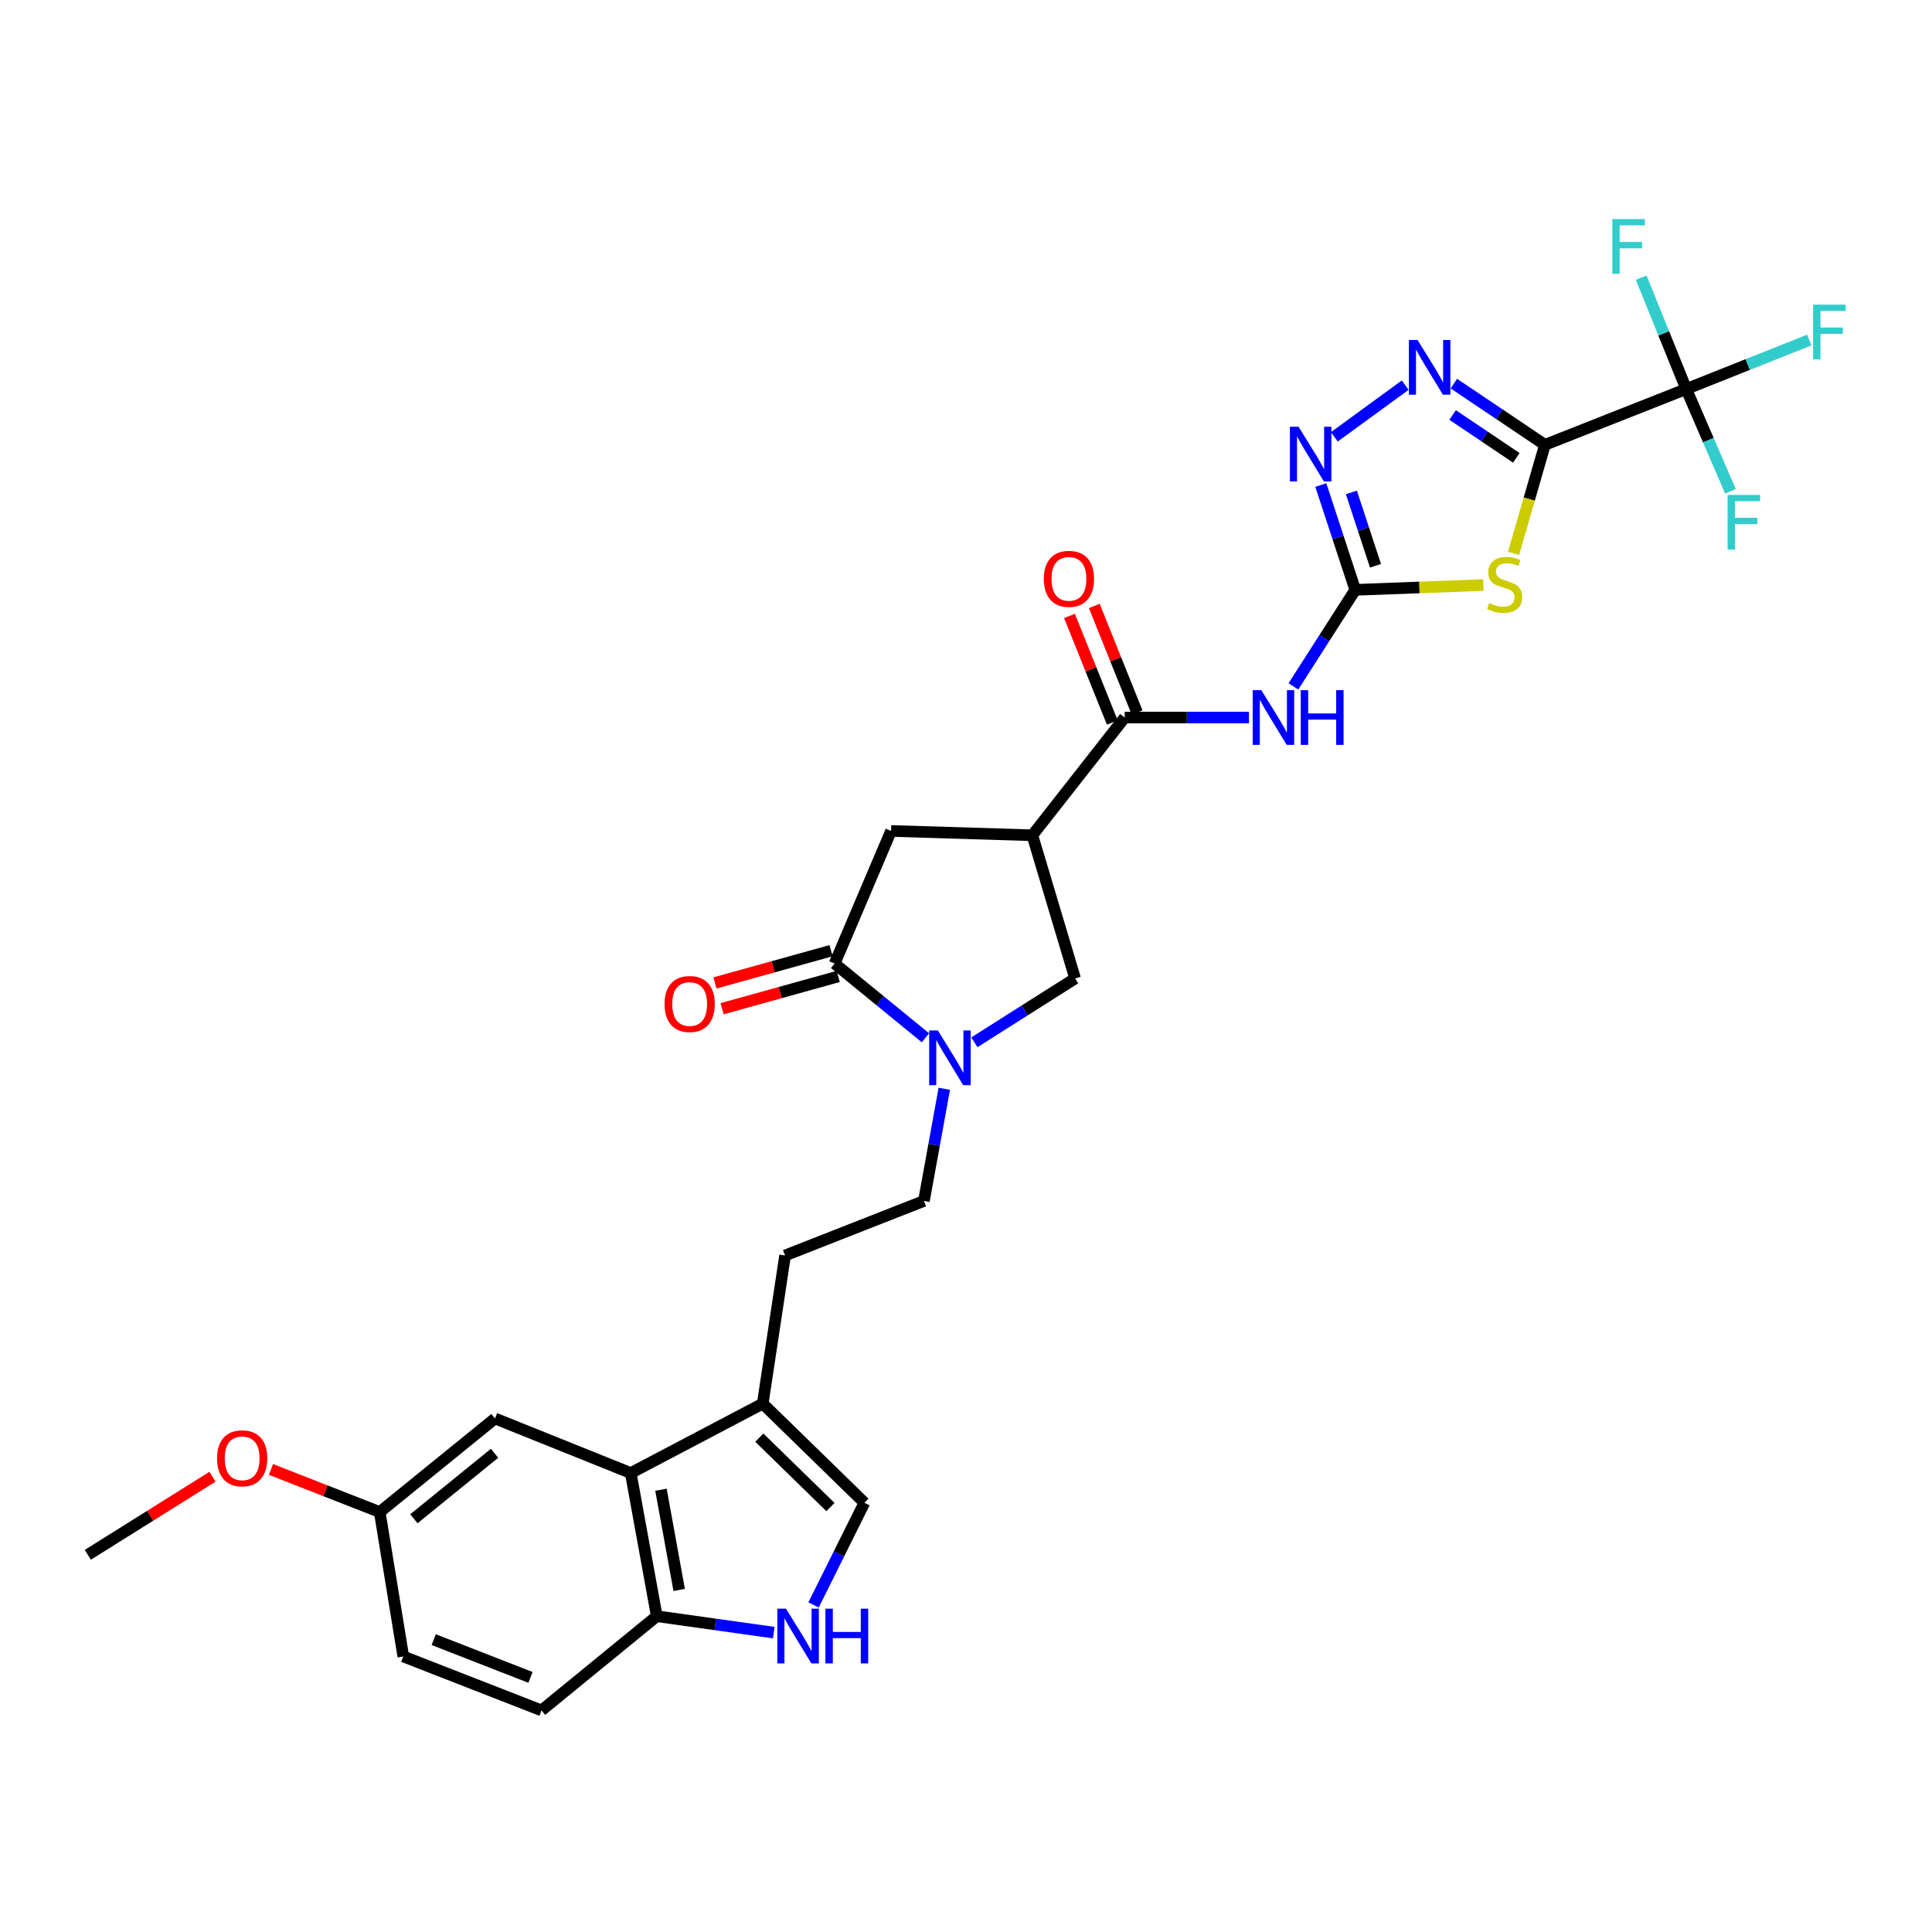 <?xml version='1.0' encoding='iso-8859-1'?>
<svg version='1.1' baseProfile='full'
              xmlns='http://www.w3.org/2000/svg'
                      xmlns:rdkit='http://www.rdkit.org/xml'
                      xmlns:xlink='http://www.w3.org/1999/xlink'
                  xml:space='preserve'
width='1000px' height='1000px' viewBox='0 0 1000 1000'>
<!-- END OF HEADER -->
<rect style='opacity:1.0;fill:#FFFFFF;stroke:none' width='1000' height='1000' x='0' y='0'> </rect>
<path class='bond-0' d='M 799.644,230.243 L 791.533,258.331' style='fill:none;fill-rule:evenodd;stroke:#000000;stroke-width:6px;stroke-linecap:butt;stroke-linejoin:miter;stroke-opacity:1' />
<path class='bond-0' d='M 791.533,258.331 L 783.422,286.419' style='fill:none;fill-rule:evenodd;stroke:#CCCC00;stroke-width:6px;stroke-linecap:butt;stroke-linejoin:miter;stroke-opacity:1' />
<path class='bond-2' d='M 799.644,230.243 L 776.081,214.401' style='fill:none;fill-rule:evenodd;stroke:#000000;stroke-width:6px;stroke-linecap:butt;stroke-linejoin:miter;stroke-opacity:1' />
<path class='bond-2' d='M 776.081,214.401 L 752.519,198.559' style='fill:none;fill-rule:evenodd;stroke:#0000FF;stroke-width:6px;stroke-linecap:butt;stroke-linejoin:miter;stroke-opacity:1' />
<path class='bond-2' d='M 784.851,236.978 L 768.358,225.889' style='fill:none;fill-rule:evenodd;stroke:#000000;stroke-width:6px;stroke-linecap:butt;stroke-linejoin:miter;stroke-opacity:1' />
<path class='bond-2' d='M 768.358,225.889 L 751.864,214.8' style='fill:none;fill-rule:evenodd;stroke:#0000FF;stroke-width:6px;stroke-linecap:butt;stroke-linejoin:miter;stroke-opacity:1' />
<path class='bond-3' d='M 799.644,230.243 L 872.787,201.358' style='fill:none;fill-rule:evenodd;stroke:#000000;stroke-width:6px;stroke-linecap:butt;stroke-linejoin:miter;stroke-opacity:1' />
<path class='bond-1' d='M 767.788,302.828 L 734.632,304.065' style='fill:none;fill-rule:evenodd;stroke:#CCCC00;stroke-width:6px;stroke-linecap:butt;stroke-linejoin:miter;stroke-opacity:1' />
<path class='bond-1' d='M 734.632,304.065 L 701.476,305.301' style='fill:none;fill-rule:evenodd;stroke:#000000;stroke-width:6px;stroke-linecap:butt;stroke-linejoin:miter;stroke-opacity:1' />
<path class='bond-4' d='M 701.476,305.301 L 685.469,330.286' style='fill:none;fill-rule:evenodd;stroke:#000000;stroke-width:6px;stroke-linecap:butt;stroke-linejoin:miter;stroke-opacity:1' />
<path class='bond-4' d='M 685.469,330.286 L 669.462,355.27' style='fill:none;fill-rule:evenodd;stroke:#0000FF;stroke-width:6px;stroke-linecap:butt;stroke-linejoin:miter;stroke-opacity:1' />
<path class='bond-30' d='M 701.476,305.301 L 692.563,278.18' style='fill:none;fill-rule:evenodd;stroke:#000000;stroke-width:6px;stroke-linecap:butt;stroke-linejoin:miter;stroke-opacity:1' />
<path class='bond-30' d='M 692.563,278.18 L 683.65,251.058' style='fill:none;fill-rule:evenodd;stroke:#0000FF;stroke-width:6px;stroke-linecap:butt;stroke-linejoin:miter;stroke-opacity:1' />
<path class='bond-30' d='M 711.953,292.843 L 705.714,273.858' style='fill:none;fill-rule:evenodd;stroke:#000000;stroke-width:6px;stroke-linecap:butt;stroke-linejoin:miter;stroke-opacity:1' />
<path class='bond-30' d='M 705.714,273.858 L 699.475,254.873' style='fill:none;fill-rule:evenodd;stroke:#0000FF;stroke-width:6px;stroke-linecap:butt;stroke-linejoin:miter;stroke-opacity:1' />
<path class='bond-5' d='M 727.336,199.353 L 690.644,226.112' style='fill:none;fill-rule:evenodd;stroke:#0000FF;stroke-width:6px;stroke-linecap:butt;stroke-linejoin:miter;stroke-opacity:1' />
<path class='bond-22' d='M 872.787,201.358 L 884.234,227.826' style='fill:none;fill-rule:evenodd;stroke:#000000;stroke-width:6px;stroke-linecap:butt;stroke-linejoin:miter;stroke-opacity:1' />
<path class='bond-22' d='M 884.234,227.826 L 895.681,254.294' style='fill:none;fill-rule:evenodd;stroke:#33CCCC;stroke-width:6px;stroke-linecap:butt;stroke-linejoin:miter;stroke-opacity:1' />
<path class='bond-23' d='M 872.787,201.358 L 861.136,172.538' style='fill:none;fill-rule:evenodd;stroke:#000000;stroke-width:6px;stroke-linecap:butt;stroke-linejoin:miter;stroke-opacity:1' />
<path class='bond-23' d='M 861.136,172.538 L 849.485,143.719' style='fill:none;fill-rule:evenodd;stroke:#33CCCC;stroke-width:6px;stroke-linecap:butt;stroke-linejoin:miter;stroke-opacity:1' />
<path class='bond-24' d='M 872.787,201.358 L 904.632,188.677' style='fill:none;fill-rule:evenodd;stroke:#000000;stroke-width:6px;stroke-linecap:butt;stroke-linejoin:miter;stroke-opacity:1' />
<path class='bond-24' d='M 904.632,188.677 L 936.477,175.997' style='fill:none;fill-rule:evenodd;stroke:#33CCCC;stroke-width:6px;stroke-linecap:butt;stroke-linejoin:miter;stroke-opacity:1' />
<path class='bond-8' d='M 646.468,371.393 L 614.306,371.393' style='fill:none;fill-rule:evenodd;stroke:#0000FF;stroke-width:6px;stroke-linecap:butt;stroke-linejoin:miter;stroke-opacity:1' />
<path class='bond-8' d='M 614.306,371.393 L 582.144,371.393' style='fill:none;fill-rule:evenodd;stroke:#000000;stroke-width:6px;stroke-linecap:butt;stroke-linejoin:miter;stroke-opacity:1' />
<path class='bond-6' d='M 504.339,539.489 L 530.406,522.97' style='fill:none;fill-rule:evenodd;stroke:#0000FF;stroke-width:6px;stroke-linecap:butt;stroke-linejoin:miter;stroke-opacity:1' />
<path class='bond-6' d='M 530.406,522.97 L 556.473,506.451' style='fill:none;fill-rule:evenodd;stroke:#000000;stroke-width:6px;stroke-linecap:butt;stroke-linejoin:miter;stroke-opacity:1' />
<path class='bond-17' d='M 488.766,563.553 L 483.491,592.58' style='fill:none;fill-rule:evenodd;stroke:#0000FF;stroke-width:6px;stroke-linecap:butt;stroke-linejoin:miter;stroke-opacity:1' />
<path class='bond-17' d='M 483.491,592.58 L 478.216,621.607' style='fill:none;fill-rule:evenodd;stroke:#000000;stroke-width:6px;stroke-linecap:butt;stroke-linejoin:miter;stroke-opacity:1' />
<path class='bond-31' d='M 479.015,537.16 L 455.51,517.953' style='fill:none;fill-rule:evenodd;stroke:#0000FF;stroke-width:6px;stroke-linecap:butt;stroke-linejoin:miter;stroke-opacity:1' />
<path class='bond-31' d='M 455.51,517.953 L 432.004,498.746' style='fill:none;fill-rule:evenodd;stroke:#000000;stroke-width:6px;stroke-linecap:butt;stroke-linejoin:miter;stroke-opacity:1' />
<path class='bond-7' d='M 534.34,432.339 L 582.144,371.393' style='fill:none;fill-rule:evenodd;stroke:#000000;stroke-width:6px;stroke-linecap:butt;stroke-linejoin:miter;stroke-opacity:1' />
<path class='bond-13' d='M 534.34,432.339 L 556.473,506.451' style='fill:none;fill-rule:evenodd;stroke:#000000;stroke-width:6px;stroke-linecap:butt;stroke-linejoin:miter;stroke-opacity:1' />
<path class='bond-15' d='M 534.34,432.339 L 461.212,430.093' style='fill:none;fill-rule:evenodd;stroke:#000000;stroke-width:6px;stroke-linecap:butt;stroke-linejoin:miter;stroke-opacity:1' />
<path class='bond-20' d='M 588.566,368.813 L 577.485,341.227' style='fill:none;fill-rule:evenodd;stroke:#000000;stroke-width:6px;stroke-linecap:butt;stroke-linejoin:miter;stroke-opacity:1' />
<path class='bond-20' d='M 577.485,341.227 L 566.404,313.642' style='fill:none;fill-rule:evenodd;stroke:#FF0000;stroke-width:6px;stroke-linecap:butt;stroke-linejoin:miter;stroke-opacity:1' />
<path class='bond-20' d='M 575.721,373.973 L 564.64,346.387' style='fill:none;fill-rule:evenodd;stroke:#000000;stroke-width:6px;stroke-linecap:butt;stroke-linejoin:miter;stroke-opacity:1' />
<path class='bond-20' d='M 564.64,346.387 L 553.559,318.802' style='fill:none;fill-rule:evenodd;stroke:#FF0000;stroke-width:6px;stroke-linecap:butt;stroke-linejoin:miter;stroke-opacity:1' />
<path class='bond-9' d='M 432.004,498.746 L 461.212,430.093' style='fill:none;fill-rule:evenodd;stroke:#000000;stroke-width:6px;stroke-linecap:butt;stroke-linejoin:miter;stroke-opacity:1' />
<path class='bond-18' d='M 430.152,492.077 L 400.104,500.425' style='fill:none;fill-rule:evenodd;stroke:#000000;stroke-width:6px;stroke-linecap:butt;stroke-linejoin:miter;stroke-opacity:1' />
<path class='bond-18' d='M 400.104,500.425 L 370.056,508.773' style='fill:none;fill-rule:evenodd;stroke:#FF0000;stroke-width:6px;stroke-linecap:butt;stroke-linejoin:miter;stroke-opacity:1' />
<path class='bond-18' d='M 433.857,505.414 L 403.809,513.762' style='fill:none;fill-rule:evenodd;stroke:#000000;stroke-width:6px;stroke-linecap:butt;stroke-linejoin:miter;stroke-opacity:1' />
<path class='bond-18' d='M 403.809,513.762 L 373.761,522.11' style='fill:none;fill-rule:evenodd;stroke:#FF0000;stroke-width:6px;stroke-linecap:butt;stroke-linejoin:miter;stroke-opacity:1' />
<path class='bond-10' d='M 421.09,830.727 L 434.249,804.282' style='fill:none;fill-rule:evenodd;stroke:#0000FF;stroke-width:6px;stroke-linecap:butt;stroke-linejoin:miter;stroke-opacity:1' />
<path class='bond-10' d='M 434.249,804.282 L 447.408,777.838' style='fill:none;fill-rule:evenodd;stroke:#000000;stroke-width:6px;stroke-linecap:butt;stroke-linejoin:miter;stroke-opacity:1' />
<path class='bond-32' d='M 400.5,845.046 L 370.221,840.796' style='fill:none;fill-rule:evenodd;stroke:#0000FF;stroke-width:6px;stroke-linecap:butt;stroke-linejoin:miter;stroke-opacity:1' />
<path class='bond-32' d='M 370.221,840.796 L 339.943,836.546' style='fill:none;fill-rule:evenodd;stroke:#000000;stroke-width:6px;stroke-linecap:butt;stroke-linejoin:miter;stroke-opacity:1' />
<path class='bond-11' d='M 326.477,762.441 L 394.791,726.512' style='fill:none;fill-rule:evenodd;stroke:#000000;stroke-width:6px;stroke-linecap:butt;stroke-linejoin:miter;stroke-opacity:1' />
<path class='bond-16' d='M 326.477,762.441 L 339.943,836.546' style='fill:none;fill-rule:evenodd;stroke:#000000;stroke-width:6px;stroke-linecap:butt;stroke-linejoin:miter;stroke-opacity:1' />
<path class='bond-16' d='M 342.116,771.082 L 351.542,822.955' style='fill:none;fill-rule:evenodd;stroke:#000000;stroke-width:6px;stroke-linecap:butt;stroke-linejoin:miter;stroke-opacity:1' />
<path class='bond-19' d='M 326.477,762.441 L 256.21,734.202' style='fill:none;fill-rule:evenodd;stroke:#000000;stroke-width:6px;stroke-linecap:butt;stroke-linejoin:miter;stroke-opacity:1' />
<path class='bond-12' d='M 394.791,726.512 L 406.357,649.831' style='fill:none;fill-rule:evenodd;stroke:#000000;stroke-width:6px;stroke-linecap:butt;stroke-linejoin:miter;stroke-opacity:1' />
<path class='bond-14' d='M 394.791,726.512 L 447.408,777.838' style='fill:none;fill-rule:evenodd;stroke:#000000;stroke-width:6px;stroke-linecap:butt;stroke-linejoin:miter;stroke-opacity:1' />
<path class='bond-14' d='M 393.017,744.12 L 429.85,780.048' style='fill:none;fill-rule:evenodd;stroke:#000000;stroke-width:6px;stroke-linecap:butt;stroke-linejoin:miter;stroke-opacity:1' />
<path class='bond-25' d='M 339.943,836.546 L 280.281,885.303' style='fill:none;fill-rule:evenodd;stroke:#000000;stroke-width:6px;stroke-linecap:butt;stroke-linejoin:miter;stroke-opacity:1' />
<path class='bond-21' d='M 478.216,621.607 L 406.357,649.831' style='fill:none;fill-rule:evenodd;stroke:#000000;stroke-width:6px;stroke-linecap:butt;stroke-linejoin:miter;stroke-opacity:1' />
<path class='bond-26' d='M 256.21,734.202 L 196.548,782.636' style='fill:none;fill-rule:evenodd;stroke:#000000;stroke-width:6px;stroke-linecap:butt;stroke-linejoin:miter;stroke-opacity:1' />
<path class='bond-26' d='M 255.985,752.215 L 214.222,786.118' style='fill:none;fill-rule:evenodd;stroke:#000000;stroke-width:6px;stroke-linecap:butt;stroke-linejoin:miter;stroke-opacity:1' />
<path class='bond-33' d='M 280.281,885.303 L 208.745,857.387' style='fill:none;fill-rule:evenodd;stroke:#000000;stroke-width:6px;stroke-linecap:butt;stroke-linejoin:miter;stroke-opacity:1' />
<path class='bond-33' d='M 274.583,868.22 L 224.507,848.679' style='fill:none;fill-rule:evenodd;stroke:#000000;stroke-width:6px;stroke-linecap:butt;stroke-linejoin:miter;stroke-opacity:1' />
<path class='bond-27' d='M 196.548,782.636 L 208.745,857.387' style='fill:none;fill-rule:evenodd;stroke:#000000;stroke-width:6px;stroke-linecap:butt;stroke-linejoin:miter;stroke-opacity:1' />
<path class='bond-28' d='M 196.548,782.636 L 168.397,771.607' style='fill:none;fill-rule:evenodd;stroke:#000000;stroke-width:6px;stroke-linecap:butt;stroke-linejoin:miter;stroke-opacity:1' />
<path class='bond-28' d='M 168.397,771.607 L 140.247,760.578' style='fill:none;fill-rule:evenodd;stroke:#FF0000;stroke-width:6px;stroke-linecap:butt;stroke-linejoin:miter;stroke-opacity:1' />
<path class='bond-29' d='M 109.978,764.354 L 77.716,784.562' style='fill:none;fill-rule:evenodd;stroke:#FF0000;stroke-width:6px;stroke-linecap:butt;stroke-linejoin:miter;stroke-opacity:1' />
<path class='bond-29' d='M 77.716,784.562 L 45.455,804.769' style='fill:none;fill-rule:evenodd;stroke:#000000;stroke-width:6px;stroke-linecap:butt;stroke-linejoin:miter;stroke-opacity:1' />
<path  class='atom-1' d='M 770.803 312.138
Q 771.123 312.258, 772.443 312.818
Q 773.763 313.378, 775.203 313.738
Q 776.683 314.058, 778.123 314.058
Q 780.803 314.058, 782.363 312.778
Q 783.923 311.458, 783.923 309.178
Q 783.923 307.618, 783.123 306.658
Q 782.363 305.698, 781.163 305.178
Q 779.963 304.658, 777.963 304.058
Q 775.443 303.298, 773.923 302.578
Q 772.443 301.858, 771.363 300.338
Q 770.323 298.818, 770.323 296.258
Q 770.323 292.698, 772.723 290.498
Q 775.163 288.298, 779.963 288.298
Q 783.243 288.298, 786.963 289.858
L 786.043 292.938
Q 782.643 291.538, 780.083 291.538
Q 777.323 291.538, 775.803 292.698
Q 774.283 293.818, 774.323 295.778
Q 774.323 297.298, 775.083 298.218
Q 775.883 299.138, 777.003 299.658
Q 778.163 300.178, 780.083 300.778
Q 782.643 301.578, 784.163 302.378
Q 785.683 303.178, 786.763 304.818
Q 787.883 306.418, 787.883 309.178
Q 787.883 313.098, 785.243 315.218
Q 782.643 317.298, 778.283 317.298
Q 775.763 317.298, 773.843 316.738
Q 771.963 316.218, 769.723 315.298
L 770.803 312.138
' fill='#CCCC00'/>
<path  class='atom-3' d='M 733.721 175.97
L 743.001 190.97
Q 743.921 192.45, 745.401 195.13
Q 746.881 197.81, 746.961 197.97
L 746.961 175.97
L 750.721 175.97
L 750.721 204.29
L 746.841 204.29
L 736.881 187.89
Q 735.721 185.97, 734.481 183.77
Q 733.281 181.57, 732.921 180.89
L 732.921 204.29
L 729.241 204.29
L 729.241 175.97
L 733.721 175.97
' fill='#0000FF'/>
<path  class='atom-5' d='M 652.872 357.233
L 662.152 372.233
Q 663.072 373.713, 664.552 376.393
Q 666.032 379.073, 666.112 379.233
L 666.112 357.233
L 669.872 357.233
L 669.872 385.553
L 665.992 385.553
L 656.032 369.153
Q 654.872 367.233, 653.632 365.033
Q 652.432 362.833, 652.072 362.153
L 652.072 385.553
L 648.392 385.553
L 648.392 357.233
L 652.872 357.233
' fill='#0000FF'/>
<path  class='atom-5' d='M 673.272 357.233
L 677.112 357.233
L 677.112 369.273
L 691.592 369.273
L 691.592 357.233
L 695.432 357.233
L 695.432 385.553
L 691.592 385.553
L 691.592 372.473
L 677.112 372.473
L 677.112 385.553
L 673.272 385.553
L 673.272 357.233
' fill='#0000FF'/>
<path  class='atom-6' d='M 672.129 220.89
L 681.409 235.89
Q 682.329 237.37, 683.809 240.05
Q 685.289 242.73, 685.369 242.89
L 685.369 220.89
L 689.129 220.89
L 689.129 249.21
L 685.249 249.21
L 675.289 232.81
Q 674.129 230.89, 672.889 228.69
Q 671.689 226.49, 671.329 225.81
L 671.329 249.21
L 667.649 249.21
L 667.649 220.89
L 672.129 220.89
' fill='#0000FF'/>
<path  class='atom-7' d='M 485.422 533.35
L 494.702 548.35
Q 495.622 549.83, 497.102 552.51
Q 498.582 555.19, 498.662 555.35
L 498.662 533.35
L 502.422 533.35
L 502.422 561.67
L 498.542 561.67
L 488.582 545.27
Q 487.422 543.35, 486.182 541.15
Q 484.982 538.95, 484.622 538.27
L 484.622 561.67
L 480.942 561.67
L 480.942 533.35
L 485.422 533.35
' fill='#0000FF'/>
<path  class='atom-11' d='M 406.826 832.653
L 416.106 847.653
Q 417.026 849.133, 418.506 851.813
Q 419.986 854.493, 420.066 854.653
L 420.066 832.653
L 423.826 832.653
L 423.826 860.973
L 419.946 860.973
L 409.986 844.573
Q 408.826 842.653, 407.586 840.453
Q 406.386 838.253, 406.026 837.573
L 406.026 860.973
L 402.346 860.973
L 402.346 832.653
L 406.826 832.653
' fill='#0000FF'/>
<path  class='atom-11' d='M 427.226 832.653
L 431.066 832.653
L 431.066 844.693
L 445.546 844.693
L 445.546 832.653
L 449.386 832.653
L 449.386 860.973
L 445.546 860.973
L 445.546 847.893
L 431.066 847.893
L 431.066 860.973
L 427.226 860.973
L 427.226 832.653
' fill='#0000FF'/>
<path  class='atom-19' d='M 343.962 519.674
Q 343.962 512.874, 347.322 509.074
Q 350.682 505.274, 356.962 505.274
Q 363.242 505.274, 366.602 509.074
Q 369.962 512.874, 369.962 519.674
Q 369.962 526.554, 366.562 530.474
Q 363.162 534.354, 356.962 534.354
Q 350.722 534.354, 347.322 530.474
Q 343.962 526.594, 343.962 519.674
M 356.962 531.154
Q 361.282 531.154, 363.602 528.274
Q 365.962 525.354, 365.962 519.674
Q 365.962 514.114, 363.602 511.314
Q 361.282 508.474, 356.962 508.474
Q 352.642 508.474, 350.282 511.274
Q 347.962 514.074, 347.962 519.674
Q 347.962 525.394, 350.282 528.274
Q 352.642 531.154, 356.962 531.154
' fill='#FF0000'/>
<path  class='atom-21' d='M 540.274 299.606
Q 540.274 292.806, 543.634 289.006
Q 546.994 285.206, 553.274 285.206
Q 559.554 285.206, 562.914 289.006
Q 566.274 292.806, 566.274 299.606
Q 566.274 306.486, 562.874 310.406
Q 559.474 314.286, 553.274 314.286
Q 547.034 314.286, 543.634 310.406
Q 540.274 306.526, 540.274 299.606
M 553.274 311.086
Q 557.594 311.086, 559.914 308.206
Q 562.274 305.286, 562.274 299.606
Q 562.274 294.046, 559.914 291.246
Q 557.594 288.406, 553.274 288.406
Q 548.954 288.406, 546.594 291.206
Q 544.274 294.006, 544.274 299.606
Q 544.274 305.326, 546.594 308.206
Q 548.954 311.086, 553.274 311.086
' fill='#FF0000'/>
<path  class='atom-23' d='M 894.198 256.173
L 911.038 256.173
L 911.038 259.413
L 897.998 259.413
L 897.998 268.013
L 909.598 268.013
L 909.598 271.293
L 897.998 271.293
L 897.998 284.493
L 894.198 284.493
L 894.198 256.173
' fill='#33CCCC'/>
<path  class='atom-24' d='M 834.536 113.409
L 851.376 113.409
L 851.376 116.649
L 838.336 116.649
L 838.336 125.249
L 849.936 125.249
L 849.936 128.529
L 838.336 128.529
L 838.336 141.729
L 834.536 141.729
L 834.536 113.409
' fill='#33CCCC'/>
<path  class='atom-25' d='M 938.471 157.69
L 955.311 157.69
L 955.311 160.93
L 942.271 160.93
L 942.271 169.53
L 953.871 169.53
L 953.871 172.81
L 942.271 172.81
L 942.271 186.01
L 938.471 186.01
L 938.471 157.69
' fill='#33CCCC'/>
<path  class='atom-29' d='M 112.335 754.816
Q 112.335 748.016, 115.695 744.216
Q 119.055 740.416, 125.335 740.416
Q 131.615 740.416, 134.975 744.216
Q 138.335 748.016, 138.335 754.816
Q 138.335 761.696, 134.935 765.616
Q 131.535 769.496, 125.335 769.496
Q 119.095 769.496, 115.695 765.616
Q 112.335 761.736, 112.335 754.816
M 125.335 766.296
Q 129.655 766.296, 131.975 763.416
Q 134.335 760.496, 134.335 754.816
Q 134.335 749.256, 131.975 746.456
Q 129.655 743.616, 125.335 743.616
Q 121.015 743.616, 118.655 746.416
Q 116.335 749.216, 116.335 754.816
Q 116.335 760.536, 118.655 763.416
Q 121.015 766.296, 125.335 766.296
' fill='#FF0000'/>
</svg>
